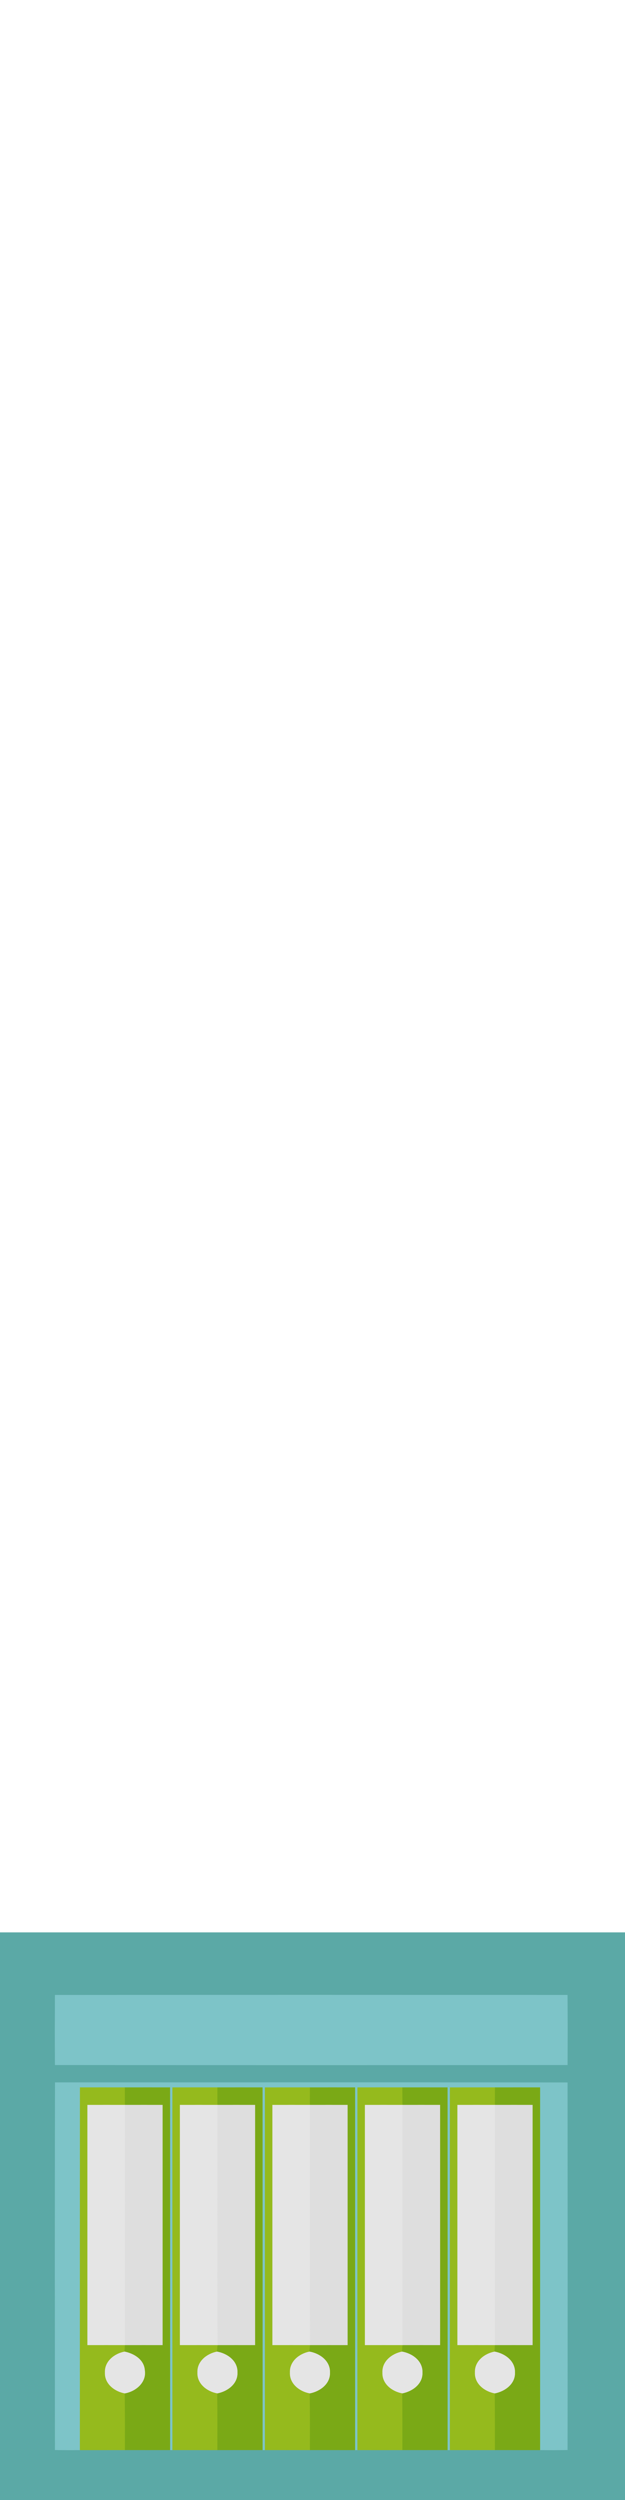 <?xml version="1.0" encoding="UTF-8" ?>
<!DOCTYPE svg PUBLIC "-//W3C//DTD SVG 1.1//EN" "http://www.w3.org/Graphics/SVG/1.1/DTD/svg11.dtd">
<svg width="250pt" height="1000pt" viewBox="0 0 250 1000" version="1.1" xmlns="http://www.w3.org/2000/svg">
<path fill="#5ba9a6" stroke="#5ba9a6" stroke-width="0.094" opacity="1.00" d=" M 0.00 773.00 C 83.33 773.00 166.67 773.00 250.00 773.00 L 250.00 1000.00 L 0.00 1000.00 L 0.00 773.00 M 22.02 798.03 C 21.98 807.34 21.97 816.66 22.02 825.97 C 90.34 826.02 158.66 826.02 226.98 825.97 C 227.02 816.65 227.03 807.34 226.97 798.02 C 158.65 797.99 90.34 797.98 22.02 798.03 M 22.04 833.01 C 21.96 882.00 21.99 930.99 22.02 979.97 C 25.35 980.02 28.67 980.01 32.00 980.00 C 38.00 979.99 44.00 980.01 50.00 979.99 C 56.00 980.00 62.00 980.00 68.00 979.99 L 69.00 979.99 C 75.00 980.00 80.99 980.00 86.99 980.00 C 92.99 980.00 99.00 980.00 105.00 979.99 L 106.00 979.99 C 112.00 980.00 118.00 980.00 124.00 979.99 C 130.00 980.00 136.00 980.00 142.00 980.00 L 143.00 979.99 C 149.00 980.01 155.00 980.00 161.00 979.99 C 167.00 980.00 173.00 980.00 179.00 979.99 L 180.00 979.99 C 186.00 980.00 192.00 980.00 198.00 979.99 C 204.00 980.01 210.00 979.99 216.00 980.00 C 219.66 980.02 223.32 980.02 226.98 979.97 C 227.02 930.99 227.01 882.01 226.98 833.03 C 158.67 832.96 90.35 833.01 22.04 833.01 Z" />
<path fill="#7dc4c8" stroke="#7dc4c8" stroke-width="0.094" opacity="1.00" d=" M 22.02 798.03 C 90.34 797.98 158.65 797.99 226.97 798.02 C 227.03 807.34 227.02 816.65 226.98 825.97 C 158.66 826.02 90.34 826.02 22.02 825.97 C 21.97 816.66 21.98 807.34 22.02 798.03 Z" />
<path fill="#7dc4c8" stroke="#7dc4c8" stroke-width="0.094" opacity="1.00" d=" M 22.04 833.01 C 90.35 833.01 158.67 832.96 226.98 833.03 C 227.01 882.01 227.02 930.99 226.98 979.97 C 223.32 980.02 219.66 980.02 216.00 980.00 C 216.00 931.67 216.00 883.34 216.00 835.00 C 210.00 834.99 204.00 835.00 198.01 835.00 C 192.00 835.00 186.00 834.99 180.00 835.01 C 179.99 883.33 180.00 931.66 180.00 979.99 L 179.00 979.99 C 179.00 931.66 179.01 883.33 178.99 835.00 C 172.99 834.99 166.99 835.00 160.99 835.00 C 155.00 835.00 149.00 834.99 143.01 835.00 C 142.99 883.33 143.00 931.66 143.00 979.99 L 142.00 980.00 C 142.00 931.66 142.01 883.33 142.00 835.00 C 136.00 834.99 130.00 835.00 124.00 835.00 C 118.00 835.00 112.00 834.99 106.00 835.01 C 105.99 883.33 106.00 931.66 106.00 979.99 L 105.00 979.99 C 105.00 931.66 105.01 883.33 104.99 835.00 C 99.00 834.99 93.00 835.00 87.00 835.00 C 81.00 835.00 75.00 834.99 69.00 835.00 C 68.99 883.33 69.00 931.66 69.00 979.99 L 68.00 979.99 C 68.00 931.66 68.01 883.33 67.99 835.00 C 61.99 834.99 55.99 835.00 49.98 835.00 C 43.99 835.00 38.00 834.99 32.01 835.00 C 31.99 883.34 32.00 931.67 32.00 980.00 C 28.67 980.01 25.35 980.02 22.02 979.97 C 21.99 930.99 21.96 882.00 22.04 833.01 Z" />
<path fill="#95ba1d" stroke="#95ba1d" stroke-width="0.094" opacity="1.00" d=" M 32.01 835.00 C 38.00 834.99 43.99 835.00 49.98 835.00 C 49.99 837.33 50.00 839.66 50.00 842.00 C 45.00 842.00 40.00 841.99 35.00 842.00 C 35.00 874.00 35.00 906.00 35.00 938.00 C 40.00 938.00 45.00 937.99 50.00 938.00 C 49.96 938.67 49.88 940.01 49.84 940.68 C 45.80 941.45 41.81 944.52 42.01 949.01 C 41.82 953.51 45.85 956.58 49.92 957.32 C 50.05 964.87 50.00 972.43 50.00 979.99 C 44.00 980.01 38.00 979.99 32.00 980.00 C 32.00 931.67 31.99 883.34 32.01 835.00 Z" />
<path fill="#7aa916" stroke="#7aa916" stroke-width="0.094" opacity="1.00" d=" M 49.98 835.00 C 55.99 835.00 61.99 834.99 67.99 835.00 C 68.01 883.33 68.00 931.66 68.00 979.99 C 62.00 980.00 56.00 980.00 50.00 979.99 C 50.00 972.43 50.05 964.87 49.92 957.32 C 54.32 956.55 58.64 952.96 57.89 948.10 C 57.60 943.85 53.62 941.45 49.84 940.68 C 49.88 940.01 49.96 938.67 50.00 938.00 C 55.00 937.99 60.00 938.00 65.00 938.00 C 65.00 906.00 65.00 874.00 65.00 842.00 C 60.00 841.99 55.00 842.00 50.00 842.00 C 50.00 839.66 49.99 837.33 49.98 835.00 Z" />
<path fill="#95ba1d" stroke="#95ba1d" stroke-width="0.094" opacity="1.00" d=" M 69.00 835.00 C 75.00 834.99 81.00 835.00 87.00 835.00 C 87.00 837.33 87.00 839.66 87.00 842.00 C 82.00 842.00 77.00 841.99 72.00 842.00 C 72.00 874.00 72.00 906.00 72.00 938.00 C 77.02 938.00 82.03 937.99 87.05 938.00 C 86.99 938.67 86.87 940.01 86.81 940.68 C 82.80 941.46 78.83 944.51 79.01 948.97 C 78.79 953.50 82.84 956.58 86.93 957.32 C 87.03 964.87 87.00 972.43 86.99 980.00 C 80.99 980.00 75.00 980.00 69.00 979.99 C 69.00 931.66 68.99 883.33 69.00 835.00 Z" />
<path fill="#7aa916" stroke="#7aa916" stroke-width="0.094" opacity="1.00" d=" M 87.00 835.00 C 93.00 835.00 99.00 834.99 104.99 835.00 C 105.01 883.33 105.00 931.66 105.00 979.99 C 99.00 980.00 92.99 980.00 86.99 980.00 C 87.00 972.43 87.03 964.87 86.93 957.32 C 91.01 956.52 95.14 953.53 94.95 948.96 C 95.09 944.36 90.93 941.41 86.81 940.68 C 86.87 940.01 86.99 938.67 87.05 938.00 C 92.03 937.99 97.01 938.00 102.00 938.00 C 102.00 906.00 102.00 874.00 102.00 842.00 C 97.00 841.99 92.00 842.00 87.00 842.00 C 87.00 839.66 87.00 837.33 87.00 835.00 Z" />
<path fill="#95ba1d" stroke="#95ba1d" stroke-width="0.094" opacity="1.00" d=" M 106.00 835.01 C 112.00 834.99 118.00 835.00 124.00 835.00 C 124.00 837.33 123.99 839.66 123.99 842.00 C 118.99 842.00 114.00 841.99 109.00 842.00 C 109.00 874.00 109.00 906.00 109.00 938.00 C 114.01 938.00 119.02 937.99 124.03 938.00 C 123.97 938.67 123.86 940.01 123.80 940.68 C 119.79 941.46 115.83 944.52 116.01 948.98 C 115.80 953.49 119.84 956.58 123.92 957.32 C 124.05 964.87 124.00 972.43 124.00 979.99 C 118.00 980.00 112.00 980.00 106.00 979.99 C 106.00 931.66 105.99 883.33 106.00 835.01 Z" />
<path fill="#7aa916" stroke="#7aa916" stroke-width="0.094" opacity="1.00" d=" M 124.00 835.00 C 130.00 835.00 136.00 834.99 142.00 835.00 C 142.01 883.33 142.00 931.66 142.00 980.00 C 136.00 980.00 130.00 980.00 124.00 979.99 C 124.00 972.43 124.05 964.87 123.92 957.32 C 127.99 956.53 132.12 953.56 131.95 949.00 C 132.11 944.39 127.93 941.40 123.80 940.68 C 123.86 940.01 123.97 938.67 124.03 938.00 C 129.02 937.99 134.01 938.00 139.00 938.00 C 139.00 906.00 139.00 874.00 139.00 842.00 C 133.99 841.99 128.99 842.00 123.99 842.00 C 123.99 839.66 124.00 837.33 124.00 835.00 Z" />
<path fill="#95ba1d" stroke="#95ba1d" stroke-width="0.094" opacity="1.00" d=" M 143.01 835.00 C 149.00 834.99 155.00 835.00 160.99 835.00 C 161.00 837.33 161.00 839.66 161.01 842.00 C 156.01 842.00 151.00 841.99 146.00 842.00 C 146.00 874.00 146.00 906.00 146.00 938.00 C 151.01 938.00 156.01 937.99 161.02 938.00 C 160.97 938.67 160.87 940.01 160.83 940.68 C 156.77 941.46 152.78 944.56 153.01 949.06 C 152.84 953.54 156.88 956.59 160.94 957.31 C 161.03 964.87 160.99 972.43 161.00 979.99 C 155.00 980.00 149.00 980.01 143.00 979.99 C 143.00 931.66 142.99 883.33 143.01 835.00 Z" />
<path fill="#7aa916" stroke="#7aa916" stroke-width="0.094" opacity="1.00" d=" M 160.99 835.00 C 166.99 835.00 172.99 834.99 178.99 835.00 C 179.01 883.33 179.00 931.66 179.00 979.99 C 173.00 980.00 167.00 980.00 161.00 979.99 C 160.99 972.43 161.03 964.87 160.94 957.31 C 165.00 956.51 169.12 953.55 168.95 949.00 C 169.11 944.40 164.95 941.41 160.83 940.68 C 160.87 940.01 160.97 938.67 161.02 938.00 C 166.01 937.99 171.00 938.00 176.00 938.00 C 176.00 906.00 176.00 874.00 176.00 842.00 C 171.00 841.99 166.00 842.00 161.01 842.00 C 161.00 839.66 161.00 837.33 160.99 835.00 Z" />
<path fill="#95ba1d" stroke="#95ba1d" stroke-width="0.094" opacity="1.00" d=" M 180.00 835.01 C 186.00 834.99 192.00 835.00 198.01 835.00 C 198.00 837.33 198.00 839.66 198.00 842.00 C 193.00 842.00 188.00 841.99 183.00 842.00 C 183.00 874.00 183.00 906.00 183.00 938.00 C 188.00 938.00 192.99 937.99 197.99 938.00 C 197.95 938.67 197.88 940.01 197.84 940.68 C 193.81 941.45 189.83 944.49 190.01 948.98 C 189.80 953.50 193.85 956.59 197.94 957.32 C 198.03 964.88 197.99 972.43 198.00 979.99 C 192.00 980.00 186.00 980.00 180.00 979.99 C 180.00 931.66 179.99 883.33 180.00 835.01 Z" />
<path fill="#7aa916" stroke="#7aa916" stroke-width="0.094" opacity="1.00" d=" M 198.01 835.00 C 204.00 835.00 210.00 834.99 216.00 835.00 C 216.00 883.34 216.00 931.67 216.00 980.00 C 210.00 979.99 204.00 980.01 198.00 979.99 C 197.99 972.43 198.03 964.88 197.94 957.32 C 202.01 956.51 206.13 953.54 205.95 948.98 C 206.10 944.39 201.95 941.42 197.84 940.68 C 197.88 940.01 197.95 938.67 197.99 938.00 C 202.99 937.99 207.99 938.00 213.00 938.00 C 213.00 906.00 213.00 874.00 213.00 842.00 C 208.00 841.99 203.00 842.00 198.00 842.00 C 198.00 839.66 198.00 837.33 198.01 835.00 Z" />
<path fill="#e5e5e5" stroke="#e5e5e5" stroke-width="0.094" opacity="1.00" d=" M 35.00 842.00 C 40.00 841.99 45.00 842.00 50.00 842.00 C 50.04 874.00 49.97 906.00 50.00 938.00 C 45.00 937.99 40.00 938.00 35.00 938.00 C 35.00 906.00 35.00 874.00 35.00 842.00 Z" />
<path fill="#dedede" stroke="#dedede" stroke-width="0.094" opacity="1.00" d=" M 50.00 842.00 C 55.00 842.00 60.00 841.99 65.00 842.00 C 65.00 874.00 65.00 906.00 65.00 938.00 C 60.00 938.00 55.00 937.99 50.00 938.00 C 49.97 906.00 50.04 874.00 50.00 842.00 Z" />
<path fill="#e5e5e5" stroke="#e5e5e5" stroke-width="0.094" opacity="1.00" d=" M 72.00 842.00 C 77.00 841.99 82.00 842.00 87.00 842.00 C 87.03 874.00 86.91 906.00 87.05 938.00 C 82.03 937.99 77.02 938.00 72.00 938.00 C 72.00 906.00 72.00 874.00 72.00 842.00 Z" />
<path fill="#dedede" stroke="#dedede" stroke-width="0.094" opacity="1.00" d=" M 87.00 842.00 C 92.00 842.00 97.00 841.99 102.00 842.00 C 102.00 874.00 102.00 906.00 102.00 938.00 C 97.01 938.00 92.03 937.99 87.05 938.00 C 86.91 906.00 87.03 874.00 87.00 842.00 Z" />
<path fill="#e5e5e5" stroke="#e5e5e5" stroke-width="0.094" opacity="1.00" d=" M 109.00 842.00 C 114.00 841.99 118.99 842.00 123.99 842.00 C 124.01 874.00 123.96 906.00 124.03 938.00 C 119.02 937.99 114.01 938.00 109.00 938.00 C 109.00 906.00 109.00 874.00 109.00 842.00 Z" />
<path fill="#dedede" stroke="#dedede" stroke-width="0.094" opacity="1.00" d=" M 123.99 842.00 C 128.99 842.00 133.99 841.99 139.00 842.00 C 139.00 874.00 139.00 906.00 139.00 938.00 C 134.01 938.00 129.02 937.99 124.03 938.00 C 123.96 906.00 124.01 874.00 123.99 842.00 Z" />
<path fill="#e5e5e5" stroke="#e5e5e5" stroke-width="0.094" opacity="1.00" d=" M 146.00 842.00 C 151.00 841.99 156.01 842.00 161.01 842.00 C 160.99 874.00 161.02 906.00 161.02 938.00 C 156.01 937.99 151.01 938.00 146.00 938.00 C 146.00 906.00 146.00 874.00 146.00 842.00 Z" />
<path fill="#dedede" stroke="#dedede" stroke-width="0.094" opacity="1.00" d=" M 161.01 842.00 C 166.00 842.00 171.00 841.99 176.00 842.00 C 176.00 874.00 176.00 906.00 176.00 938.00 C 171.00 938.00 166.01 937.99 161.02 938.00 C 161.02 906.00 160.99 874.00 161.01 842.00 Z" />
<path fill="#e5e5e5" stroke="#e5e5e5" stroke-width="0.094" opacity="1.00" d=" M 183.00 842.00 C 188.00 841.99 193.00 842.00 198.00 842.00 C 198.02 874.00 198.00 906.00 197.99 938.00 C 192.99 937.99 188.00 938.00 183.00 938.00 C 183.00 906.00 183.00 874.00 183.00 842.00 Z" />
<path fill="#dedede" stroke="#dedede" stroke-width="0.094" opacity="1.00" d=" M 198.00 842.00 C 203.00 842.00 208.00 841.99 213.00 842.00 C 213.00 874.00 213.00 906.00 213.00 938.00 C 207.99 938.00 202.99 937.99 197.99 938.00 C 198.00 906.00 198.02 874.00 198.00 842.00 Z" />
<path fill="#e5e5e5" stroke="#e5e5e5" stroke-width="0.094" opacity="1.00" d=" M 42.01 949.01 C 41.81 944.52 45.80 941.45 49.84 940.68 C 53.62 941.45 57.60 943.85 57.89 948.10 C 58.64 952.96 54.32 956.55 49.92 957.32 C 45.85 956.58 41.82 953.51 42.01 949.01 Z" />
<path fill="#e5e5e5" stroke="#e5e5e5" stroke-width="0.094" opacity="1.00" d=" M 79.01 948.97 C 78.83 944.51 82.80 941.46 86.81 940.68 C 90.93 941.41 95.09 944.36 94.95 948.96 C 95.14 953.53 91.01 956.52 86.93 957.32 C 82.84 956.58 78.79 953.50 79.01 948.97 Z" />
<path fill="#e5e5e5" stroke="#e5e5e5" stroke-width="0.094" opacity="1.00" d=" M 116.01 948.98 C 115.83 944.52 119.79 941.46 123.80 940.68 C 127.93 941.40 132.11 944.39 131.95 949.00 C 132.12 953.56 127.99 956.53 123.92 957.32 C 119.84 956.58 115.80 953.49 116.01 948.98 Z" />
<path fill="#e5e5e5" stroke="#e5e5e5" stroke-width="0.094" opacity="1.00" d=" M 153.01 949.06 C 152.78 944.56 156.77 941.46 160.83 940.68 C 164.95 941.41 169.11 944.40 168.95 949.00 C 169.12 953.55 165.00 956.51 160.94 957.31 C 156.88 956.59 152.84 953.54 153.01 949.06 Z" />
<path fill="#e5e5e5" stroke="#e5e5e5" stroke-width="0.094" opacity="1.00" d=" M 190.01 948.98 C 189.83 944.49 193.81 941.45 197.84 940.68 C 201.95 941.42 206.10 944.39 205.95 948.98 C 206.13 953.54 202.01 956.51 197.94 957.32 C 193.85 956.59 189.80 953.50 190.01 948.98 Z" />
</svg>
